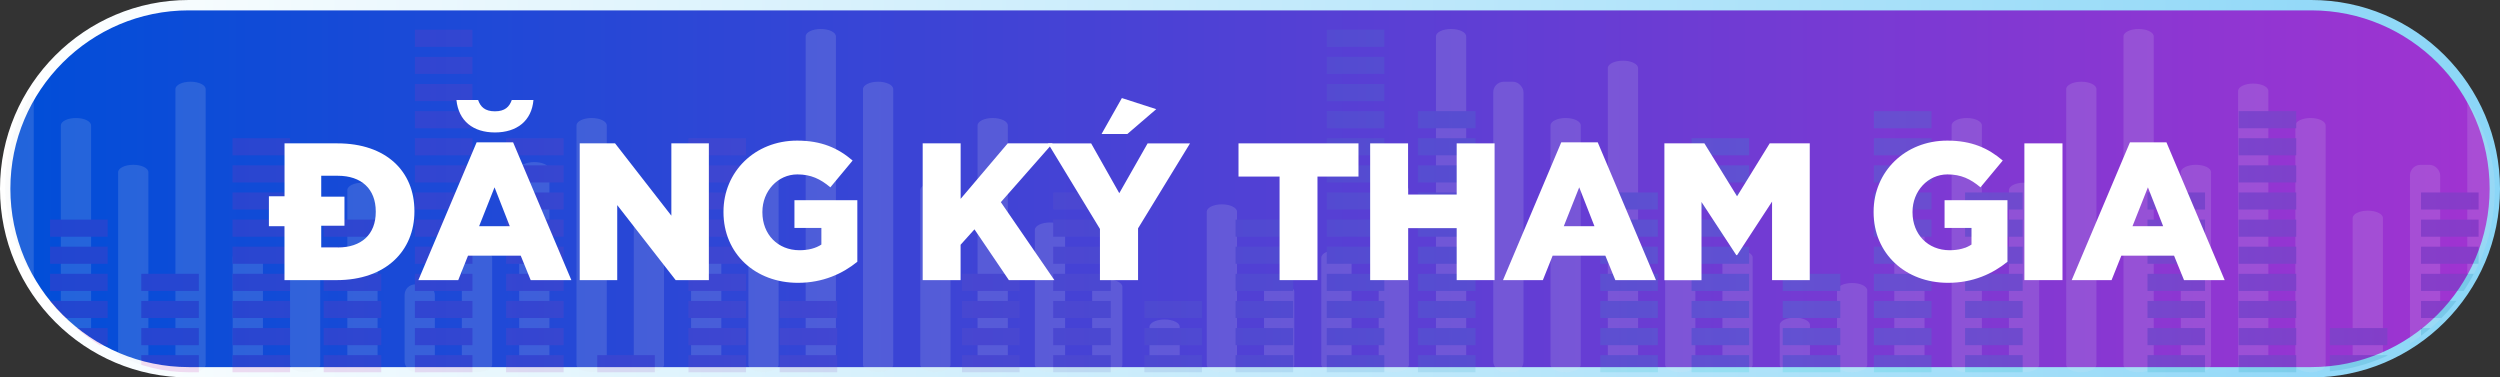 <?xml version="1.0" encoding="UTF-8"?>
<svg xmlns="http://www.w3.org/2000/svg" xmlns:xlink="http://www.w3.org/1999/xlink" viewBox="0 0 499.25 75.38">
  <rect x="0" y="0" width="499.25" height="75.38" fill="#333333" stroke="none"/>
  <defs>
    <style>
      .cls-1 {
        fill: url(#linear-gradient-132);
      }

      .cls-2 {
        fill: url(#linear-gradient-118);
      }

      .cls-3 {
        fill: url(#linear-gradient-162);
      }

      .cls-4 {
        fill: url(#linear-gradient-61);
      }

      .cls-5 {
        fill: url(#linear-gradient-136);
      }

      .cls-6 {
        fill: url(#linear-gradient-15);
      }

      .cls-7 {
        fill: url(#linear-gradient-13);
      }

      .cls-8 {
        fill: url(#linear-gradient-107);
      }

      .cls-9 {
        fill: url(#linear-gradient-28);
      }

      .cls-10 {
        fill: url(#linear-gradient-158);
      }

      .cls-11 {
        fill: url(#linear-gradient-65);
      }

      .cls-12 {
        fill: url(#linear-gradient-145);
      }

      .cls-13 {
        fill: url(#linear-gradient-69);
      }

      .cls-14 {
        fill: url(#linear-gradient-53);
      }

      .cls-15 {
        fill: url(#linear-gradient-42);
      }

      .cls-16 {
        fill: url(#linear-gradient-46);
      }

      .cls-17 {
        fill: url(#linear-gradient-155);
      }

      .cls-18 {
        fill: url(#linear-gradient-142);
      }

      .cls-19 {
        fill: url(#linear-gradient-70);
      }

      .cls-20 {
        fill: url(#linear-gradient-60);
      }

      .cls-21 {
        fill: url(#linear-gradient-93);
      }

      .cls-22 {
        fill: url(#linear-gradient-95);
      }

      .cls-23 {
        fill: url(#linear-gradient-2);
      }

      .cls-24 {
        fill: url(#linear-gradient-100);
      }

      .cls-25 {
        fill: url(#linear-gradient-150);
      }

      .cls-26 {
        fill: url(#linear-gradient-87);
      }

      .cls-27 {
        fill: url(#linear-gradient-163);
      }

      .cls-28 {
        fill: url(#linear-gradient-64);
      }

      .cls-29 {
        fill: url(#linear-gradient-56);
      }

      .cls-30 {
        fill: url(#linear-gradient-43);
      }

      .cls-31 {
        fill: url(#linear-gradient-25);
      }

      .cls-32 {
        fill: url(#linear-gradient-82);
      }

      .cls-33 {
        fill: url(#linear-gradient-138);
      }

      .cls-34 {
        fill: url(#linear-gradient-10);
      }

      .cls-35 {
        fill: url(#linear-gradient-12);
      }

      .cls-36 {
        fill: url(#linear-gradient-40);
      }

      .cls-37 {
        fill: url(#linear-gradient-27);
      }

      .cls-38 {
        fill: url(#linear-gradient-68);
      }

      .cls-39 {
        fill: url(#linear-gradient-37);
      }

      .cls-40 {
        fill: url(#linear-gradient-159);
      }

      .cls-41 {
        fill: url(#linear-gradient-75);
      }

      .cls-42 {
        fill: url(#linear-gradient-55);
      }

      .cls-43 {
        fill: url(#linear-gradient-116);
      }

      .cls-44 {
        fill: #fff;
      }

      .cls-45 {
        fill: url(#linear-gradient-39);
      }

      .cls-46 {
        fill: url(#linear-gradient-160);
      }

      .cls-47 {
        fill: url(#linear-gradient-89);
      }

      .cls-48 {
        fill: url(#linear-gradient-52);
      }

      .cls-49 {
        fill: url(#linear-gradient-113);
      }

      .cls-50 {
        fill: url(#linear-gradient-122);
      }

      .cls-51 {
        fill: url(#linear-gradient-166);
      }

      .cls-52 {
        fill: url(#linear-gradient-58);
      }

      .cls-53 {
        fill: url(#linear-gradient-152);
      }

      .cls-54 {
        fill: url(#linear-gradient-47);
      }

      .cls-55 {
        fill: url(#linear-gradient-26);
      }

      .cls-56 {
        fill: url(#linear-gradient-74);
      }

      .cls-57 {
        fill: url(#linear-gradient-146);
      }

      .cls-58 {
        fill: url(#linear-gradient-97);
      }

      .cls-59 {
        fill: url(#linear-gradient-72);
      }

      .cls-60 {
        fill: url(#linear-gradient-157);
      }

      .cls-61 {
        fill: none;
      }

      .cls-62 {
        fill: url(#linear-gradient-4);
      }

      .cls-63 {
        fill: url(#linear-gradient-35);
      }

      .cls-64 {
        fill: url(#linear-gradient-30);
      }

      .cls-65 {
        fill: url(#linear-gradient-125);
      }

      .cls-66 {
        fill: url(#linear-gradient-161);
      }

      .cls-67 {
        fill: url(#linear-gradient-76);
      }

      .cls-68 {
        fill: url(#linear-gradient-143);
      }

      .cls-69 {
        fill: url(#linear-gradient-109);
      }

      .cls-70 {
        fill: url(#linear-gradient-73);
      }

      .cls-71 {
        fill: url(#linear-gradient-71);
      }

      .cls-72 {
        fill: url(#linear-gradient-44);
      }

      .cls-73 {
        fill: url(#linear-gradient-144);
      }

      .cls-74 {
        fill: url(#linear-gradient-96);
      }

      .cls-75 {
        fill: url(#linear-gradient-49);
      }

      .cls-76 {
        fill: url(#linear-gradient-3);
      }

      .cls-77 {
        fill: url(#linear-gradient-34);
      }

      .cls-78 {
        fill: url(#linear-gradient-5);
      }

      .cls-79 {
        fill: url(#linear-gradient-38);
      }

      .cls-80 {
        fill: url(#linear-gradient-91);
      }

      .cls-81 {
        fill: url(#linear-gradient-149);
      }

      .cls-82 {
        fill: url(#linear-gradient-22);
      }

      .cls-83 {
        fill: url(#linear-gradient-24);
      }

      .cls-84 {
        fill: url(#linear-gradient-133);
      }

      .cls-85 {
        fill: url(#linear-gradient-94);
      }

      .cls-86 {
        fill: url(#linear-gradient-54);
      }

      .cls-87 {
        isolation: isolate;
      }

      .cls-88 {
        fill: url(#linear-gradient-147);
      }

      .cls-89 {
        fill: url(#linear-gradient-92);
      }

      .cls-90 {
        fill: url(#linear-gradient-90);
      }

      .cls-91 {
        fill: url(#linear-gradient-33);
      }

      .cls-92 {
        fill: url(#linear-gradient-79);
      }

      .cls-93 {
        fill: url(#linear-gradient-78);
      }

      .cls-94 {
        fill: url(#linear-gradient-51);
      }

      .cls-95 {
        fill: url(#linear-gradient-8);
      }

      .cls-96 {
        fill: url(#linear-gradient-66);
      }

      .cls-97 {
        fill: url(#linear-gradient-57);
      }

      .cls-98 {
        fill: url(#linear-gradient-77);
      }

      .cls-99 {
        fill: url(#linear-gradient-131);
      }

      .cls-100 {
        fill: url(#linear-gradient-129);
      }

      .cls-101 {
        fill: url(#linear-gradient-168);
      }

      .cls-102 {
        fill: url(#linear-gradient-103);
      }

      .cls-103 {
        fill: url(#linear-gradient-135);
      }

      .cls-104 {
        fill: url(#linear-gradient-121);
      }

      .cls-105 {
        fill: url(#linear-gradient-110);
      }

      .cls-106 {
        fill: url(#linear-gradient-88);
      }

      .cls-107 {
        fill: url(#linear-gradient-124);
      }

      .cls-108 {
        fill: url(#linear-gradient-165);
      }

      .cls-109 {
        fill: url(#linear-gradient-128);
      }

      .cls-110 {
        fill: url(#linear-gradient-164);
      }

      .cls-111 {
        fill: url(#linear-gradient-14);
      }

      .cls-112 {
        fill: url(#linear-gradient-62);
      }

      .cls-113 {
        fill: url(#linear-gradient-156);
      }

      .cls-114 {
        fill: url(#linear-gradient-29);
      }

      .cls-115 {
        fill: url(#linear-gradient-20);
      }

      .cls-116 {
        fill: url(#linear-gradient-106);
      }

      .cls-117 {
        fill: url(#linear-gradient-67);
      }

      .cls-118 {
        fill: url(#linear-gradient-139);
      }

      .cls-119 {
        fill: url(#linear-gradient-148);
      }

      .cls-120 {
        fill: url(#linear-gradient-17);
      }

      .cls-121 {
        fill: url(#linear-gradient-141);
      }

      .cls-122 {
        fill: url(#linear-gradient-50);
      }

      .cls-123 {
        fill: url(#linear-gradient-7);
      }

      .cls-124 {
        fill: url(#linear-gradient-134);
      }

      .cls-125 {
        fill: url(#linear-gradient-9);
      }

      .cls-126 {
        fill: url(#linear-gradient-104);
      }

      .cls-127 {
        fill: url(#New_Gradient_Swatch);
      }

      .cls-128 {
        fill: url(#linear-gradient-59);
      }

      .cls-129 {
        fill: url(#linear-gradient-11);
      }

      .cls-130 {
        fill: url(#linear-gradient-120);
      }

      .cls-131 {
        fill: url(#linear-gradient-169);
      }

      .cls-132 {
        fill: url(#linear-gradient-108);
      }

      .cls-133 {
        fill: url(#linear-gradient-19);
      }

      .cls-134 {
        fill: url(#linear-gradient-101);
      }

      .cls-135 {
        fill: url(#linear-gradient-80);
      }

      .cls-136 {
        fill: url(#linear-gradient-6);
      }

      .cls-137 {
        fill: url(#linear-gradient-83);
      }

      .cls-138 {
        fill: url(#linear-gradient-112);
      }

      .cls-139 {
        fill: url(#linear-gradient-154);
      }

      .cls-140 {
        fill: url(#linear-gradient-105);
      }

      .cls-141 {
        fill: url(#linear-gradient-137);
      }

      .cls-142 {
        fill: url(#linear-gradient-167);
      }

      .cls-143 {
        fill: url(#linear-gradient-36);
      }

      .cls-144 {
        fill: url(#linear-gradient-21);
      }

      .cls-145 {
        fill: url(#linear-gradient-119);
      }

      .cls-146 {
        fill: url(#linear-gradient-45);
      }

      .cls-147 {
        fill: url(#linear-gradient-127);
      }

      .cls-148 {
        fill: url(#linear-gradient-85);
      }

      .cls-149 {
        fill: url(#linear-gradient-98);
      }

      .cls-150 {
        fill: url(#linear-gradient-81);
      }

      .cls-151 {
        fill: url(#linear-gradient-151);
      }

      .cls-152 {
        fill: url(#linear-gradient-84);
      }

      .cls-153 {
        fill: url(#linear-gradient-114);
      }

      .cls-154 {
        fill: url(#linear-gradient-140);
      }

      .cls-155 {
        fill: url(#linear-gradient-153);
      }

      .cls-156 {
        fill: url(#linear-gradient-117);
      }

      .cls-157 {
        fill: url(#linear-gradient-48);
      }

      .cls-158 {
        fill: url(#linear-gradient-102);
      }

      .cls-159 {
        fill: url(#linear-gradient-32);
      }

      .cls-160 {
        fill: url(#linear-gradient-86);
      }

      .cls-161 {
        fill: url(#linear-gradient-41);
      }

      .cls-162 {
        fill: url(#linear-gradient-130);
      }

      .cls-163 {
        mix-blend-mode: color-dodge;
        opacity: .15;
      }

      .cls-164 {
        fill: url(#linear-gradient-16);
      }

      .cls-165 {
        fill: url(#linear-gradient-111);
      }

      .cls-166 {
        fill: url(#linear-gradient);
      }

      .cls-167 {
        fill: url(#linear-gradient-23);
      }

      .cls-168 {
        fill: url(#linear-gradient-31);
      }

      .cls-169 {
        clip-path: url(#clippath);
      }

      .cls-170 {
        fill: url(#linear-gradient-63);
      }

      .cls-171 {
        fill: url(#linear-gradient-115);
      }

      .cls-172 {
        fill: url(#linear-gradient-126);
      }

      .cls-173 {
        fill: #dfe5ed;
      }

      .cls-174 {
        fill: url(#linear-gradient-99);
      }

      .cls-175 {
        fill: url(#linear-gradient-18);
      }

      .cls-176 {
        fill: url(#linear-gradient-123);
      }
    </style>
    <linearGradient id="linear-gradient" x1="1.03" y1="37.69" x2="498.22" y2="37.69" gradientUnits="userSpaceOnUse">
      <stop offset="0" stop-color="#004ed8"/>
      <stop offset="1" stop-color="#a133d1"/>
    </linearGradient>
    <linearGradient id="New_Gradient_Swatch" data-name="New Gradient Swatch" x1="0" y1="37.69" x2="499.25" y2="37.69" gradientUnits="userSpaceOnUse">
      <stop offset="0" stop-color="#fff"/>
      <stop offset="1" stop-color="#8bd6f7"/>
    </linearGradient>
    <clipPath id="clippath">
      <rect class="cls-61" x="1.03" y="1.03" width="497.18" height="73.31" rx="36.66" ry="36.66"/>
    </clipPath>
    <linearGradient id="linear-gradient-2" x1="25.1" y1="23.9" x2="392.44" y2="23.9" gradientUnits="userSpaceOnUse">
      <stop offset="0" stop-color="#d513a0"/>
      <stop offset=".37" stop-color="#7a56bd"/>
      <stop offset=".51" stop-color="#468ac1"/>
      <stop offset=".68" stop-color="#00d2c7"/>
      <stop offset="1" stop-color="#005b8d"/>
    </linearGradient>
    <linearGradient id="linear-gradient-3" x1="79.74" x2="447.07" xlink:href="#linear-gradient-2"/>
    <linearGradient id="linear-gradient-4" x1="85.2" x2="452.53" xlink:href="#linear-gradient-2"/>
    <linearGradient id="linear-gradient-5" x1="112.52" x2="479.85" xlink:href="#linear-gradient-2"/>
    <linearGradient id="linear-gradient-6" x1="19.64" y1="72.63" x2="386.97" y2="72.63" xlink:href="#linear-gradient-2"/>
    <linearGradient id="linear-gradient-7" x1="19.64" y1="67.22" x2="386.97" y2="67.22" xlink:href="#linear-gradient-2"/>
    <linearGradient id="linear-gradient-8" x1="19.64" y1="50.97" x2="386.97" y2="50.97" xlink:href="#linear-gradient-2"/>
    <linearGradient id="linear-gradient-9" x1="19.64" y1="56.39" x2="386.97" y2="56.39" xlink:href="#linear-gradient-2"/>
    <linearGradient id="linear-gradient-10" x1="19.64" y1="45.56" x2="386.97" y2="45.56" xlink:href="#linear-gradient-2"/>
    <linearGradient id="linear-gradient-11" x1="19.64" y1="61.8" x2="386.97" y2="61.8" xlink:href="#linear-gradient-2"/>
    <linearGradient id="linear-gradient-12" x1="63.35" y1="72.63" x2="430.68" y2="72.63" xlink:href="#linear-gradient-2"/>
    <linearGradient id="linear-gradient-13" x1="57.88" y1="72.63" x2="425.22" y2="72.63" xlink:href="#linear-gradient-2"/>
    <linearGradient id="linear-gradient-14" x1="46.96" y1="72.63" x2="414.29" y2="72.63" xlink:href="#linear-gradient-2"/>
    <linearGradient id="linear-gradient-15" x1="79.74" y1="72.63" x2="447.07" y2="72.63" xlink:href="#linear-gradient-2"/>
    <linearGradient id="linear-gradient-16" x1="68.81" y1="72.63" x2="436.14" y2="72.63" xlink:href="#linear-gradient-2"/>
    <linearGradient id="linear-gradient-17" x1="41.49" y1="72.63" x2="408.83" y2="72.63" xlink:href="#linear-gradient-2"/>
    <linearGradient id="linear-gradient-18" x1="74.27" y1="72.63" x2="441.61" y2="72.63" xlink:href="#linear-gradient-2"/>
    <linearGradient id="linear-gradient-19" y1="45.56" y2="45.56" xlink:href="#linear-gradient-2"/>
    <linearGradient id="linear-gradient-20" y1="56.39" y2="56.39" xlink:href="#linear-gradient-2"/>
    <linearGradient id="linear-gradient-21" y1="50.97" y2="50.97" xlink:href="#linear-gradient-2"/>
    <linearGradient id="linear-gradient-22" x1="85.2" y1="72.63" x2="452.53" y2="72.63" xlink:href="#linear-gradient-2"/>
    <linearGradient id="linear-gradient-23" y1="61.8" y2="61.8" xlink:href="#linear-gradient-2"/>
    <linearGradient id="linear-gradient-24" y1="67.22" y2="67.22" xlink:href="#linear-gradient-2"/>
    <linearGradient id="linear-gradient-25" x1="36.03" y1="72.63" x2="403.36" y2="72.63" xlink:href="#linear-gradient-2"/>
    <linearGradient id="linear-gradient-26" x1="30.57" y1="72.63" x2="397.9" y2="72.63" xlink:href="#linear-gradient-2"/>
    <linearGradient id="linear-gradient-27" y1="72.63" y2="72.63" xlink:href="#linear-gradient-2"/>
    <linearGradient id="linear-gradient-28" x1="101.59" y1="72.63" x2="468.92" y2="72.63" xlink:href="#linear-gradient-2"/>
    <linearGradient id="linear-gradient-29" x1="96.13" y1="72.63" x2="463.46" y2="72.63" xlink:href="#linear-gradient-2"/>
    <linearGradient id="linear-gradient-30" x1="107.05" y1="72.63" x2="474.39" y2="72.63" xlink:href="#linear-gradient-2"/>
    <linearGradient id="linear-gradient-31" x1="112.52" y1="72.63" x2="479.85" y2="72.63" xlink:href="#linear-gradient-2"/>
    <linearGradient id="linear-gradient-32" y1="40.14" y2="40.14" xlink:href="#linear-gradient-2"/>
    <linearGradient id="linear-gradient-33" x1="117.98" y1="72.63" x2="485.31" y2="72.63" xlink:href="#linear-gradient-2"/>
    <linearGradient id="linear-gradient-34" x1="14.18" y1="29.31" x2="381.51" y2="29.31" xlink:href="#linear-gradient-2"/>
    <linearGradient id="linear-gradient-35" x1="14.18" y1="40.14" x2="381.51" y2="40.14" xlink:href="#linear-gradient-2"/>
    <linearGradient id="linear-gradient-36" x1="14.18" y1="45.56" x2="381.51" y2="45.56" xlink:href="#linear-gradient-2"/>
    <linearGradient id="linear-gradient-37" x1="14.18" y1="34.73" x2="381.51" y2="34.73" xlink:href="#linear-gradient-2"/>
    <linearGradient id="linear-gradient-38" x1="14.18" y1="50.97" x2="381.51" y2="50.97" xlink:href="#linear-gradient-2"/>
    <linearGradient id="linear-gradient-39" x1="14.18" y1="67.22" x2="381.51" y2="67.22" xlink:href="#linear-gradient-2"/>
    <linearGradient id="linear-gradient-40" x1="14.18" y1="61.8" x2="381.51" y2="61.8" xlink:href="#linear-gradient-2"/>
    <linearGradient id="linear-gradient-41" x1="14.18" y1="72.63" x2="381.51" y2="72.63" xlink:href="#linear-gradient-2"/>
    <linearGradient id="linear-gradient-42" x1="14.18" y1="56.39" x2="381.51" y2="56.39" xlink:href="#linear-gradient-2"/>
    <linearGradient id="linear-gradient-43" y1="18.48" y2="18.48" xlink:href="#linear-gradient-2"/>
    <linearGradient id="linear-gradient-44" x1="128.9" y1="67.22" x2="496.24" y2="67.22" xlink:href="#linear-gradient-2"/>
    <linearGradient id="linear-gradient-45" x1="128.9" y1="72.63" x2="496.24" y2="72.63" xlink:href="#linear-gradient-2"/>
    <linearGradient id="linear-gradient-46" x1="128.9" y1="61.8" x2="496.24" y2="61.8" xlink:href="#linear-gradient-2"/>
    <linearGradient id="linear-gradient-47" x1="79.74" y1="18.48" x2="447.07" y2="18.48" xlink:href="#linear-gradient-2"/>
    <linearGradient id="linear-gradient-48" x1="128.9" y1="56.39" x2="496.24" y2="56.39" xlink:href="#linear-gradient-2"/>
    <linearGradient id="linear-gradient-49" x1="128.9" y1="45.56" x2="496.24" y2="45.56" xlink:href="#linear-gradient-2"/>
    <linearGradient id="linear-gradient-50" x1="128.9" y1="40.14" x2="496.24" y2="40.14" xlink:href="#linear-gradient-2"/>
    <linearGradient id="linear-gradient-51" x1="128.9" y1="50.97" x2="496.24" y2="50.97" xlink:href="#linear-gradient-2"/>
    <linearGradient id="linear-gradient-52" x1="30.57" y1="34.73" x2="397.9" y2="34.73" xlink:href="#linear-gradient-2"/>
    <linearGradient id="linear-gradient-53" x1="63.35" y1="40.14" x2="430.68" y2="40.14" xlink:href="#linear-gradient-2"/>
    <linearGradient id="linear-gradient-54" x1="85.2" y1="40.14" x2="452.53" y2="40.14" xlink:href="#linear-gradient-2"/>
    <linearGradient id="linear-gradient-55" x1="79.74" y1="40.14" x2="447.07" y2="40.14" xlink:href="#linear-gradient-2"/>
    <linearGradient id="linear-gradient-56" x1="96.13" y1="56.39" x2="463.46" y2="56.39" xlink:href="#linear-gradient-2"/>
    <linearGradient id="linear-gradient-57" x1="107.05" y1="56.39" x2="474.39" y2="56.39" xlink:href="#linear-gradient-2"/>
    <linearGradient id="linear-gradient-58" x1="101.59" y1="56.39" x2="468.92" y2="56.39" xlink:href="#linear-gradient-2"/>
    <linearGradient id="linear-gradient-59" x1="41.49" y1="40.14" x2="408.83" y2="40.14" xlink:href="#linear-gradient-2"/>
    <linearGradient id="linear-gradient-60" x1="96.13" y1="40.14" x2="463.46" y2="40.14" xlink:href="#linear-gradient-2"/>
    <linearGradient id="linear-gradient-61" x1="101.59" y1="40.14" x2="468.92" y2="40.14" xlink:href="#linear-gradient-2"/>
    <linearGradient id="linear-gradient-62" x1="74.27" y1="61.8" x2="441.61" y2="61.8" xlink:href="#linear-gradient-2"/>
    <linearGradient id="linear-gradient-63" x1="57.88" y1="61.8" x2="425.22" y2="61.8" xlink:href="#linear-gradient-2"/>
    <linearGradient id="linear-gradient-64" x1="68.81" y1="61.8" x2="436.14" y2="61.8" xlink:href="#linear-gradient-2"/>
    <linearGradient id="linear-gradient-65" x1="63.35" y1="61.8" x2="430.68" y2="61.8" xlink:href="#linear-gradient-2"/>
    <linearGradient id="linear-gradient-66" x1="79.74" y1="61.8" x2="447.07" y2="61.8" xlink:href="#linear-gradient-2"/>
    <linearGradient id="linear-gradient-67" x1="96.13" y1="61.8" x2="463.46" y2="61.8" xlink:href="#linear-gradient-2"/>
    <linearGradient id="linear-gradient-68" x1="85.2" y1="61.8" x2="452.53" y2="61.8" xlink:href="#linear-gradient-2"/>
    <linearGradient id="linear-gradient-69" x1="46.96" y1="61.8" x2="414.29" y2="61.8" xlink:href="#linear-gradient-2"/>
    <linearGradient id="linear-gradient-70" x1="41.49" y1="61.8" x2="408.83" y2="61.8" xlink:href="#linear-gradient-2"/>
    <linearGradient id="linear-gradient-71" x1="101.59" y1="50.97" x2="468.92" y2="50.97" xlink:href="#linear-gradient-2"/>
    <linearGradient id="linear-gradient-72" x1="96.13" y1="50.97" x2="463.46" y2="50.97" xlink:href="#linear-gradient-2"/>
    <linearGradient id="linear-gradient-73" x1="101.59" y1="45.56" x2="468.92" y2="45.56" xlink:href="#linear-gradient-2"/>
    <linearGradient id="linear-gradient-74" x1="85.2" y1="56.39" x2="452.53" y2="56.39" xlink:href="#linear-gradient-2"/>
    <linearGradient id="linear-gradient-75" x1="85.2" y1="45.56" x2="452.53" y2="45.56" xlink:href="#linear-gradient-2"/>
    <linearGradient id="linear-gradient-76" x1="85.2" y1="50.97" x2="452.53" y2="50.97" xlink:href="#linear-gradient-2"/>
    <linearGradient id="linear-gradient-77" x1="79.74" y1="45.56" x2="447.07" y2="45.56" xlink:href="#linear-gradient-2"/>
    <linearGradient id="linear-gradient-78" x1="79.74" y1="50.97" x2="447.07" y2="50.97" xlink:href="#linear-gradient-2"/>
    <linearGradient id="linear-gradient-79" x1="63.35" y1="50.97" x2="430.68" y2="50.97" xlink:href="#linear-gradient-2"/>
    <linearGradient id="linear-gradient-80" x1="74.27" y1="50.97" x2="441.61" y2="50.97" xlink:href="#linear-gradient-2"/>
    <linearGradient id="linear-gradient-81" x1="96.13" y1="45.56" x2="463.46" y2="45.56" xlink:href="#linear-gradient-2"/>
    <linearGradient id="linear-gradient-82" x1="57.88" y1="56.39" x2="425.22" y2="56.39" xlink:href="#linear-gradient-2"/>
    <linearGradient id="linear-gradient-83" x1="63.35" y1="56.39" x2="430.68" y2="56.39" xlink:href="#linear-gradient-2"/>
    <linearGradient id="linear-gradient-84" x1="41.49" y1="56.39" x2="408.83" y2="56.39" xlink:href="#linear-gradient-2"/>
    <linearGradient id="linear-gradient-85" x1="74.27" y1="45.56" x2="441.61" y2="45.56" xlink:href="#linear-gradient-2"/>
    <linearGradient id="linear-gradient-86" x1="74.27" y1="56.39" x2="441.61" y2="56.39" xlink:href="#linear-gradient-2"/>
    <linearGradient id="linear-gradient-87" x1="79.74" y1="56.39" x2="447.07" y2="56.39" xlink:href="#linear-gradient-2"/>
    <linearGradient id="linear-gradient-88" x1="63.35" y1="45.56" x2="430.68" y2="45.56" xlink:href="#linear-gradient-2"/>
    <linearGradient id="linear-gradient-89" x1="101.59" y1="61.8" x2="468.92" y2="61.8" xlink:href="#linear-gradient-2"/>
    <linearGradient id="linear-gradient-90" x1="41.49" y1="45.56" x2="408.83" y2="45.56" xlink:href="#linear-gradient-2"/>
    <linearGradient id="linear-gradient-91" x1="41.49" y1="50.97" x2="408.83" y2="50.97" xlink:href="#linear-gradient-2"/>
    <linearGradient id="linear-gradient-92" x1="85.2" y1="67.22" x2="452.53" y2="67.22" xlink:href="#linear-gradient-2"/>
    <linearGradient id="linear-gradient-93" x1="112.52" y1="29.31" x2="479.85" y2="29.31" xlink:href="#linear-gradient-2"/>
    <linearGradient id="linear-gradient-94" x1="117.98" y1="56.39" x2="485.31" y2="56.39" xlink:href="#linear-gradient-2"/>
    <linearGradient id="linear-gradient-95" x1="117.98" y1="50.97" x2="485.31" y2="50.97" xlink:href="#linear-gradient-2"/>
    <linearGradient id="linear-gradient-96" x1="117.98" y1="61.8" x2="485.31" y2="61.8" xlink:href="#linear-gradient-2"/>
    <linearGradient id="linear-gradient-97" x1="117.98" y1="67.22" x2="485.31" y2="67.22" xlink:href="#linear-gradient-2"/>
    <linearGradient id="linear-gradient-98" x1="117.98" y1="40.14" x2="485.31" y2="40.14" xlink:href="#linear-gradient-2"/>
    <linearGradient id="linear-gradient-99" x1="117.98" y1="45.56" x2="485.31" y2="45.56" xlink:href="#linear-gradient-2"/>
    <linearGradient id="linear-gradient-100" x1="79.74" y1="67.22" x2="447.07" y2="67.22" xlink:href="#linear-gradient-2"/>
    <linearGradient id="linear-gradient-101" y1="34.73" y2="34.73" xlink:href="#linear-gradient-2"/>
    <linearGradient id="linear-gradient-102" x1="112.52" y1="67.22" x2="479.85" y2="67.22" xlink:href="#linear-gradient-2"/>
    <linearGradient id="linear-gradient-103" x1="74.27" y1="67.22" x2="441.61" y2="67.22" xlink:href="#linear-gradient-2"/>
    <linearGradient id="linear-gradient-104" x1="96.13" y1="67.22" x2="463.46" y2="67.22" xlink:href="#linear-gradient-2"/>
    <linearGradient id="linear-gradient-105" x1="107.05" y1="67.22" x2="474.39" y2="67.22" xlink:href="#linear-gradient-2"/>
    <linearGradient id="linear-gradient-106" x1="68.81" y1="67.22" x2="436.14" y2="67.22" xlink:href="#linear-gradient-2"/>
    <linearGradient id="linear-gradient-107" x1="101.59" y1="67.22" x2="468.92" y2="67.22" xlink:href="#linear-gradient-2"/>
    <linearGradient id="linear-gradient-108" x1="41.49" y1="29.31" x2="408.83" y2="29.31" xlink:href="#linear-gradient-2"/>
    <linearGradient id="linear-gradient-109" y1="29.31" y2="29.31" xlink:href="#linear-gradient-2"/>
    <linearGradient id="linear-gradient-110" x1="30.57" y1="29.31" x2="397.9" y2="29.31" xlink:href="#linear-gradient-2"/>
    <linearGradient id="linear-gradient-111" x1="85.2" y1="29.31" x2="452.53" y2="29.31" xlink:href="#linear-gradient-2"/>
    <linearGradient id="linear-gradient-112" x1="101.59" y1="29.31" x2="468.92" y2="29.31" xlink:href="#linear-gradient-2"/>
    <linearGradient id="linear-gradient-113" x1="79.74" y1="29.31" x2="447.07" y2="29.31" xlink:href="#linear-gradient-2"/>
    <linearGradient id="linear-gradient-114" x1="79.74" y1="34.73" x2="447.07" y2="34.73" xlink:href="#linear-gradient-2"/>
    <linearGradient id="linear-gradient-115" x1="85.2" y1="34.73" x2="452.53" y2="34.73" xlink:href="#linear-gradient-2"/>
    <linearGradient id="linear-gradient-116" x1="101.59" y1="34.73" x2="468.92" y2="34.73" xlink:href="#linear-gradient-2"/>
    <linearGradient id="linear-gradient-117" x1="112.52" y1="50.97" x2="479.85" y2="50.97" xlink:href="#linear-gradient-2"/>
    <linearGradient id="linear-gradient-118" x1="112.52" y1="56.39" x2="479.85" y2="56.39" xlink:href="#linear-gradient-2"/>
    <linearGradient id="linear-gradient-119" x1="112.52" y1="61.8" x2="479.85" y2="61.8" xlink:href="#linear-gradient-2"/>
    <linearGradient id="linear-gradient-120" x1="112.52" y1="45.56" x2="479.85" y2="45.56" xlink:href="#linear-gradient-2"/>
    <linearGradient id="linear-gradient-121" x1="112.52" y1="34.73" x2="479.85" y2="34.73" xlink:href="#linear-gradient-2"/>
    <linearGradient id="linear-gradient-122" x1="112.52" y1="40.14" x2="479.85" y2="40.14" xlink:href="#linear-gradient-2"/>
    <linearGradient id="linear-gradient-123" x1="30.57" y1="50.97" x2="397.9" y2="50.97" xlink:href="#linear-gradient-2"/>
    <linearGradient id="linear-gradient-124" x1="107.05" y1="61.8" x2="474.39" y2="61.8" xlink:href="#linear-gradient-2"/>
    <linearGradient id="linear-gradient-125" x1="41.49" y1="67.22" x2="408.83" y2="67.22" xlink:href="#linear-gradient-2"/>
    <linearGradient id="linear-gradient-126" x1="30.57" y1="67.22" x2="397.9" y2="67.22" xlink:href="#linear-gradient-2"/>
    <linearGradient id="linear-gradient-127" x1="30.57" y1="61.8" x2="397.9" y2="61.8" xlink:href="#linear-gradient-2"/>
    <linearGradient id="linear-gradient-128" x1="57.88" y1="67.22" x2="425.22" y2="67.22" xlink:href="#linear-gradient-2"/>
    <linearGradient id="linear-gradient-129" x1="30.57" y1="56.39" x2="397.9" y2="56.39" xlink:href="#linear-gradient-2"/>
    <linearGradient id="linear-gradient-130" x1="46.96" y1="67.22" x2="414.29" y2="67.22" xlink:href="#linear-gradient-2"/>
    <linearGradient id="linear-gradient-131" x1="41.49" y1="34.73" x2="408.83" y2="34.73" xlink:href="#linear-gradient-2"/>
    <linearGradient id="linear-gradient-132" x1="63.35" y1="67.22" x2="430.68" y2="67.22" xlink:href="#linear-gradient-2"/>
    <linearGradient id="linear-gradient-133" x1="30.57" y1="45.56" x2="397.9" y2="45.56" xlink:href="#linear-gradient-2"/>
    <linearGradient id="linear-gradient-134" x1="30.57" y1="40.14" x2="397.9" y2="40.14" xlink:href="#linear-gradient-2"/>
    <linearGradient id="linear-gradient-135" x1="145.29" y1="50.97" x2="512.63" y2="50.97" xlink:href="#linear-gradient-2"/>
    <linearGradient id="linear-gradient-136" x1="145.29" y1="40.14" x2="512.63" y2="40.14" xlink:href="#linear-gradient-2"/>
    <linearGradient id="linear-gradient-137" x1="145.29" y1="45.56" x2="512.63" y2="45.56" xlink:href="#linear-gradient-2"/>
    <linearGradient id="linear-gradient-138" x1="145.29" y1="56.39" x2="512.63" y2="56.39" xlink:href="#linear-gradient-2"/>
    <linearGradient id="linear-gradient-139" x1="145.29" y1="61.8" x2="512.63" y2="61.8" xlink:href="#linear-gradient-2"/>
    <linearGradient id="linear-gradient-140" x1="145.29" y1="72.63" x2="512.63" y2="72.63" xlink:href="#linear-gradient-2"/>
    <linearGradient id="linear-gradient-141" x1="145.29" y1="67.22" x2="512.63" y2="67.22" xlink:href="#linear-gradient-2"/>
    <linearGradient id="linear-gradient-142" x1="-2.21" y1="67.22" x2="365.12" y2="67.22" xlink:href="#linear-gradient-2"/>
    <linearGradient id="linear-gradient-143" x1="-2.21" y1="72.63" x2="365.12" y2="72.63" xlink:href="#linear-gradient-2"/>
    <linearGradient id="linear-gradient-144" y1="13.07" y2="13.07" xlink:href="#linear-gradient-2"/>
    <linearGradient id="linear-gradient-145" x1="8.71" y1="56.39" x2="376.05" y2="56.39" xlink:href="#linear-gradient-2"/>
    <linearGradient id="linear-gradient-146" x1="8.71" y1="61.8" x2="376.05" y2="61.8" xlink:href="#linear-gradient-2"/>
    <linearGradient id="linear-gradient-147" x1="8.71" y1="72.63" x2="376.05" y2="72.63" xlink:href="#linear-gradient-2"/>
    <linearGradient id="linear-gradient-148" x1="8.71" y1="67.22" x2="376.05" y2="67.22" xlink:href="#linear-gradient-2"/>
    <linearGradient id="linear-gradient-149" x1="134.37" y1="72.63" x2="501.7" y2="72.63" xlink:href="#linear-gradient-2"/>
    <linearGradient id="linear-gradient-150" x1="134.37" y1="56.39" x2="501.7" y2="56.39" xlink:href="#linear-gradient-2"/>
    <linearGradient id="linear-gradient-151" x1="134.37" y1="61.8" x2="501.7" y2="61.8" xlink:href="#linear-gradient-2"/>
    <linearGradient id="linear-gradient-152" x1="134.37" y1="50.97" x2="501.7" y2="50.97" xlink:href="#linear-gradient-2"/>
    <linearGradient id="linear-gradient-153" x1="134.37" y1="67.22" x2="501.7" y2="67.22" xlink:href="#linear-gradient-2"/>
    <linearGradient id="linear-gradient-154" x1="134.37" y1="45.56" x2="501.7" y2="45.56" xlink:href="#linear-gradient-2"/>
    <linearGradient id="linear-gradient-155" x1="79.74" y1="13.07" x2="447.07" y2="13.07" xlink:href="#linear-gradient-2"/>
    <linearGradient id="linear-gradient-156" x1="134.37" y1="29.31" x2="501.7" y2="29.31" xlink:href="#linear-gradient-2"/>
    <linearGradient id="linear-gradient-157" x1="134.37" y1="34.73" x2="501.7" y2="34.73" xlink:href="#linear-gradient-2"/>
    <linearGradient id="linear-gradient-158" x1="134.37" y1="40.14" x2="501.7" y2="40.14" xlink:href="#linear-gradient-2"/>
    <linearGradient id="linear-gradient-159" x1="134.37" x2="501.7" xlink:href="#linear-gradient-2"/>
    <linearGradient id="linear-gradient-160" x1="139.83" y1="72.63" x2="507.16" y2="72.63" xlink:href="#linear-gradient-2"/>
    <linearGradient id="linear-gradient-161" y1="7.65" y2="7.65" xlink:href="#linear-gradient-2"/>
    <linearGradient id="linear-gradient-162" x1="79.74" y1="7.65" x2="447.07" y2="7.65" xlink:href="#linear-gradient-2"/>
    <linearGradient id="linear-gradient-163" x1="3.25" y1="61.8" x2="370.58" y2="61.8" xlink:href="#linear-gradient-2"/>
    <linearGradient id="linear-gradient-164" x1="3.25" y1="45.56" x2="370.58" y2="45.56" xlink:href="#linear-gradient-2"/>
    <linearGradient id="linear-gradient-165" x1="3.25" y1="50.97" x2="370.58" y2="50.97" xlink:href="#linear-gradient-2"/>
    <linearGradient id="linear-gradient-166" x1="3.25" y1="56.39" x2="370.58" y2="56.39" xlink:href="#linear-gradient-2"/>
    <linearGradient id="linear-gradient-167" x1="3.25" y1="72.63" x2="370.58" y2="72.63" xlink:href="#linear-gradient-2"/>
    <linearGradient id="linear-gradient-168" x1="3.25" y1="67.22" x2="370.58" y2="67.22" xlink:href="#linear-gradient-2"/>
    <linearGradient id="linear-gradient-169" x1="139.83" y1="67.22" x2="507.16" y2="67.22" xlink:href="#linear-gradient-2"/>
  </defs>
  <g class="cls-87">
    <g id="Layer_1" data-name="Layer 1">
      <g>
        <g>
          <g>
            <rect class="cls-166" x="1.03" y="1.03" width="497.18" height="73.31" rx="36.66" ry="36.66"/>
            <path class="cls-127" d="M461.56,75.38H37.69C16.91,75.38,0,58.47,0,37.69S16.91,0,37.69,0h423.87c20.78,0,37.69,16.91,37.69,37.69s-16.91,37.69-37.69,37.69ZM37.69,2.07C18.05,2.07,2.07,18.05,2.07,37.69s15.98,35.62,35.62,35.62h423.87c19.64,0,35.62-15.98,35.62-35.62s-15.98-35.62-35.62-35.62H37.69Z"/>
          </g>
          <g class="cls-163">
            <g class="cls-169">
              <g>
                <g>
                  <path class="cls-173" d="M3.72,74.32h0c-1.67,0-3.02-.66-3.02-1.48V7.27c0-.82,1.35-1.48,3.02-1.48h0c1.67,0,3.02.66,3.02,1.48v65.58c0,.82-1.35,1.48-3.02,1.48Z"/>
                  <path class="cls-173" d="M324.1,74.32h0c-1.67,0-3.02-.66-3.02-1.48V13.6c0-.82,1.35-1.48,3.02-1.48h0c1.67,0,3.02.66,3.02,1.48v59.24c0,.82-1.35,1.48-3.02,1.48Z"/>
                  <path class="cls-173" d="M163.91,74.32h0c-1.67,0-3.02-.66-3.02-1.48V7.27c0-.82,1.35-1.48,3.02-1.48h0c1.67,0,3.02.66,3.02,1.48v65.58c0,.82-1.35,1.48-3.02,1.48Z"/>
                  <path class="cls-173" d="M289.78,74.32h0c-1.67,0-3.02-.66-3.02-1.48V7.27c0-.82,1.35-1.48,3.02-1.48h0c1.67,0,3.02.66,3.02,1.48v65.58c0,.82-1.35,1.48-3.02,1.48Z"/>
                  <path class="cls-173" d="M15.17,74.32h0c-1.67,0-3.02-.66-3.02-1.48V25.05c0-.82,1.35-1.48,3.02-1.48h0c1.67,0,3.02.66,3.02,1.48v47.8c0,.82-1.35,1.48-3.02,1.48Z"/>
                  <path class="cls-173" d="M118.15,74.32h0c-1.67,0-3.02-.66-3.02-1.48V25.05c0-.82,1.35-1.48,3.02-1.48h0c1.67,0,3.02.66,3.02,1.48v47.8c0,.82-1.35,1.48-3.02,1.48Z"/>
                  <path class="cls-173" d="M312.66,74.32h0c-1.67,0-3.02-.66-3.02-1.48V25.05c0-.82,1.35-1.48,3.02-1.48h0c1.67,0,3.02.66,3.02,1.48v47.8c0,.82-1.35,1.48-3.02,1.48Z"/>
                  <path class="cls-173" d="M198.24,74.32h0c-1.67,0-3.02-.66-3.02-1.48V25.05c0-.82,1.35-1.48,3.02-1.48h0c1.67,0,3.02.66,3.02,1.48v47.8c0,.82-1.35,1.48-3.02,1.48Z"/>
                  <path class="cls-173" d="M358.43,74.32h0c-1.67,0-3.02-.66-3.02-1.48v-7.93c0-.82,1.35-1.48,3.02-1.48h0c1.67,0,3.02.66,3.02,1.48v7.93c0,.82-1.35,1.48-3.02,1.48Z"/>
                  <path class="cls-173" d="M60.93,74.32h0c-1.67,0-3.02-.66-3.02-1.48v-29.29c0-.82,1.35-1.48,3.02-1.48h0c1.67,0,3.02.66,3.02,1.48v29.29c0,.82-1.35,1.48-3.02,1.48Z"/>
                  <path class="cls-173" d="M129.59,74.32h0c-1.67,0-3.02-.66-3.02-1.48v-29.29c0-.82,1.35-1.48,3.02-1.48h0c1.67,0,3.02.66,3.02,1.48v29.29c0,.82-1.35,1.48-3.02,1.48Z"/>
                  <path class="cls-173" d="M106.7,74.32h0c-1.67,0-3.02-.66-3.02-1.48v-38.99c0-.82,1.35-1.48,3.02-1.48h0c1.67,0,3.02.66,3.02,1.48v38.99c0,.82-1.35,1.48-3.02,1.48Z"/>
                  <path class="cls-173" d="M461.41,74.32h0c-1.67,0-3.02-.66-3.02-1.48V25.05c0-.82,1.35-1.48,3.02-1.48h0c1.67,0,3.02.66,3.02,1.48v47.8c0,.82-1.35,1.48-3.02,1.48Z"/>
                  <path class="cls-173" d="M472.85,74.32h0c-1.67,0-3.02-.66-3.02-1.48v-29.29c0-.82,1.35-1.48,3.02-1.48h0c1.67,0,3.02.66,3.02,1.48v29.29c0,.82-1.35,1.48-3.02,1.48Z"/>
                  <path class="cls-173" d="M449.97,74.32h0c-1.67,0-3.02-.66-3.02-1.48V18.17c0-.82,1.35-1.48,3.02-1.48h0c1.67,0,3.02.66,3.02,1.48v54.67c0,.82-1.35,1.48-3.02,1.48Z"/>
                  <path class="cls-173" d="M95.26,74.32h0c-1.67,0-3.02-.66-3.02-1.48v-21.4c0-.82,1.35-1.48,3.02-1.48h0c1.67,0,3.02.66,3.02,1.48v21.4c0,.82-1.35,1.48-3.02,1.48Z"/>
                  <path class="cls-173" d="M141.03,74.32h0c-1.67,0-3.02-.66-3.02-1.48v-21.4c0-.82,1.35-1.48,3.02-1.48h0c1.67,0,3.02.66,3.02,1.48v21.4c0,.82-1.35,1.48-3.02,1.48Z"/>
                  <path class="cls-173" d="M266.89,74.32h0c-1.67,0-3.02-.66-3.02-1.48v-21.4c0-.82,1.35-1.48,3.02-1.48h0c1.67,0,3.02.66,3.02,1.48v21.4c0,.82-1.35,1.48-3.02,1.48Z"/>
                  <path class="cls-173" d="M346.99,74.32h0c-1.67,0-3.02-.66-3.02-1.48v-21.4c0-.82,1.35-1.48,3.02-1.48h0c1.67,0,3.02.66,3.02,1.48v21.4c0,.82-1.35,1.48-3.02,1.48Z"/>
                  <path class="cls-173" d="M232.57,74.32h0c-1.67,0-3.02-.66-3.02-1.48v-7.56c0-.82,1.35-1.48,3.02-1.48h0c1.67,0,3.02.66,3.02,1.48v7.56c0,.82-1.35,1.48-3.02,1.48Z"/>
                  <path class="cls-173" d="M72.38,74.32h0c-1.67,0-3.02-.66-3.02-1.48v-34.88c0-.82,1.35-1.48,3.02-1.48h0c1.67,0,3.02.66,3.02,1.48v34.88c0,.82-1.35,1.48-3.02,1.48Z"/>
                  <path class="cls-173" d="M186.8,74.32h0c-1.67,0-3.02-.66-3.02-1.48v-34.88c0-.82,1.35-1.48,3.02-1.48h0c1.67,0,3.02.66,3.02,1.48v34.88c0,.82-1.35,1.48-3.02,1.48Z"/>
                  <path class="cls-173" d="M278.34,74.32h0c-1.67,0-3.02-.66-3.02-1.48v-34.88c0-.82,1.35-1.48,3.02-1.48h0c1.67,0,3.02.66,3.02,1.48v34.88c0,.82-1.35,1.48-3.02,1.48Z"/>
                  <path class="cls-173" d="M38.05,74.32h0c-1.67,0-3.02-.66-3.02-1.48V17.8c0-.82,1.35-1.48,3.02-1.48h0c1.67,0,3.02.66,3.02,1.48v55.05c0,.82-1.35,1.48-3.02,1.48Z"/>
                  <path class="cls-173" d="M175.36,74.32h0c-1.67,0-3.02-.66-3.02-1.48V17.8c0-.82,1.35-1.48,3.02-1.48h0c1.67,0,3.02.66,3.02,1.48v55.05c0,.82-1.35,1.48-3.02,1.48Z"/>
                  <rect class="cls-173" x="298.2" y="16.32" width="6.04" height="58" rx="2.11" ry="2.11"/>
                  <path class="cls-173" d="M26.61,74.32h0c-1.67,0-3.02-.66-3.02-1.48v-38.45c0-.82,1.35-1.48,3.02-1.48h0c1.67,0,3.02.66,3.02,1.48v38.45c0,.82-1.35,1.48-3.02,1.48Z"/>
                  <path class="cls-173" d="M335.55,74.32h0c-1.67,0-3.02-.66-3.02-1.48v-38.45c0-.82,1.35-1.48,3.02-1.48h0c1.67,0,3.02.66,3.02,1.48v38.45c0,.82-1.35,1.48-3.02,1.48Z"/>
                  <path class="cls-173" d="M221.12,74.32h0c-1.67,0-3.02-.66-3.02-1.48v-15.56c0-.82,1.35-1.48,3.02-1.48h0c1.67,0,3.02.66,3.02,1.48v15.56c0,.82-1.35,1.48-3.02,1.48Z"/>
                  <path class="cls-173" d="M209.68,74.32h0c-1.67,0-3.02-.66-3.02-1.48v-26.93c0-.82,1.35-1.48,3.02-1.48h0c1.67,0,3.02.66,3.02,1.48v26.93c0,.82-1.35,1.48-3.02,1.48Z"/>
                  <path class="cls-173" d="M152.47,74.32h0c-1.67,0-3.02-.66-3.02-1.48v-38.45c0-.82,1.35-1.48,3.02-1.48h0c1.67,0,3.02.66,3.02,1.48v38.45c0,.82-1.35,1.48-3.02,1.48Z"/>
                  <path class="cls-173" d="M427.08,74.32h0c1.67,0,3.02-.66,3.02-1.48V7.27c0-.82-1.35-1.48-3.02-1.48h0c-1.67,0-3.02.66-3.02,1.48v65.58c0,.82,1.35,1.48,3.02,1.48Z"/>
                  <path class="cls-173" d="M392.76,74.32h0c1.67,0,3.02-.66,3.02-1.48V25.05c0-.82-1.35-1.48-3.02-1.48h0c-1.67,0-3.02.66-3.02,1.48v47.8c0,.82,1.35,1.48,3.02,1.48Z"/>
                  <path class="cls-173" d="M404.2,74.32h0c1.67,0,3.02-.66,3.02-1.48v-34.88c0-.82-1.35-1.48-3.02-1.48h0c-1.67,0-3.02.66-3.02,1.48v34.88c0,.82,1.35,1.48,3.02,1.48Z"/>
                  <path class="cls-173" d="M415.64,74.32h0c1.67,0,3.02-.66,3.02-1.48V17.8c0-.82-1.35-1.48-3.02-1.48h0c-1.67,0-3.02.66-3.02,1.48v55.05c0,.82,1.35,1.48,3.02,1.48Z"/>
                  <path class="cls-173" d="M381.31,74.32h0c1.67,0,3.02-.66,3.02-1.48v-26.93c0-.82-1.35-1.48-3.02-1.48h0c-1.67,0-3.02.66-3.02,1.48v26.93c0,.82,1.35,1.48,3.02,1.48Z"/>
                  <path class="cls-173" d="M438.53,74.32h0c1.67,0,3.02-.66,3.02-1.48v-38.45c0-.82-1.35-1.48-3.02-1.48h0c-1.67,0-3.02.66-3.02,1.48v38.45c0,.82,1.35,1.48,3.02,1.48Z"/>
                  <path class="cls-173" d="M369.87,74.32h0c-1.67,0-3.02-.66-3.02-1.48v-14.84c0-.82,1.35-1.48,3.02-1.48h0c1.67,0,3.02.66,3.02,1.48v14.84c0,.82-1.35,1.48-3.02,1.48Z"/>
                  <path class="cls-173" d="M49.49,74.32h0c-1.67,0-3.02-.66-3.02-1.48v-21.4c0-.82,1.35-1.48,3.02-1.48h0c1.67,0,3.02.66,3.02,1.48v21.4c0,.82-1.35,1.48-3.02,1.48Z"/>
                  <rect class="cls-173" x="80.8" y="56.79" width="6.04" height="17.54" rx="2.11" ry="2.11"/>
                  <path class="cls-173" d="M495.74,74.32h0c-1.67,0-3.02-.66-3.02-1.48V17.8c0-.82,1.35-1.48,3.02-1.48h0c1.67,0,3.02.66,3.02,1.48v55.05c0,.82-1.35,1.48-3.02,1.48Z"/>
                  <rect class="cls-173" x="481.27" y="32.92" width="6.04" height="41.4" rx="2.11" ry="2.11"/>
                  <path class="cls-173" d="M255.45,74.32h0c-1.67,0-3.02-.66-3.02-1.48v-14.58c0-.82,1.35-1.48,3.02-1.48h0c1.67,0,3.02.66,3.02,1.48v14.58c0,.82-1.35,1.48-3.02,1.48Z"/>
                  <path class="cls-173" d="M244.01,74.32h0c-1.67,0-3.02-.66-3.02-1.48v-30.55c0-.82,1.35-1.48,3.02-1.48h0c1.67,0,3.02.66,3.02,1.48v30.55c0,.82-1.35,1.48-3.02,1.48Z"/>
                </g>
                <g>
                  <rect class="cls-23" x="82.85" y="22.19" width="11.5" height="3.42"/>
                  <rect class="cls-76" x="264.95" y="22.19" width="11.5" height="3.42"/>
                  <rect class="cls-62" x="283.16" y="22.19" width="11.5" height="3.42"/>
                  <rect class="cls-78" x="374.22" y="22.19" width="11.5" height="3.42"/>
                  <rect class="cls-136" x="64.64" y="70.92" width="11.5" height="3.42"/>
                  <rect class="cls-123" x="64.64" y="65.51" width="11.5" height="3.42"/>
                  <rect class="cls-95" x="64.64" y="49.26" width="11.5" height="3.42"/>
                  <rect class="cls-125" x="64.64" y="54.68" width="11.5" height="3.42"/>
                  <rect class="cls-34" x="64.64" y="43.85" width="11.5" height="3.42"/>
                  <rect class="cls-129" x="64.64" y="60.09" width="11.5" height="3.42"/>
                  <rect class="cls-35" x="210.32" y="70.92" width="11.5" height="3.42"/>
                  <rect class="cls-7" x="192.11" y="70.92" width="11.5" height="3.42"/>
                  <rect class="cls-111" x="155.69" y="70.92" width="11.5" height="3.42"/>
                  <rect class="cls-6" x="264.95" y="70.92" width="11.5" height="3.42"/>
                  <rect class="cls-164" x="228.53" y="70.92" width="11.5" height="3.42"/>
                  <rect class="cls-120" x="137.48" y="70.92" width="11.5" height="3.42"/>
                  <rect class="cls-175" x="246.74" y="70.92" width="11.5" height="3.42"/>
                  <rect class="cls-133" x="82.85" y="43.85" width="11.5" height="3.42"/>
                  <rect class="cls-115" x="82.85" y="54.68" width="11.5" height="3.42"/>
                  <rect class="cls-144" x="82.85" y="49.26" width="11.5" height="3.42"/>
                  <rect class="cls-82" x="283.16" y="70.92" width="11.5" height="3.42"/>
                  <rect class="cls-167" x="82.85" y="60.09" width="11.5" height="3.42"/>
                  <rect class="cls-83" x="82.85" y="65.51" width="11.5" height="3.42"/>
                  <rect class="cls-31" x="119.27" y="70.92" width="11.5" height="3.42"/>
                  <rect class="cls-55" x="101.06" y="70.92" width="11.5" height="3.42"/>
                  <rect class="cls-37" x="82.85" y="70.92" width="11.5" height="3.42"/>
                  <rect class="cls-9" x="337.8" y="70.92" width="11.5" height="3.42"/>
                  <rect class="cls-114" x="319.58" y="70.92" width="11.5" height="3.42"/>
                  <rect class="cls-64" x="356.01" y="70.92" width="11.5" height="3.42"/>
                  <rect class="cls-168" x="374.22" y="70.92" width="11.5" height="3.42"/>
                  <rect class="cls-159" x="82.85" y="38.43" width="11.5" height="3.42"/>
                  <rect class="cls-91" x="392.43" y="70.92" width="11.5" height="3.42"/>
                  <rect class="cls-77" x="46.43" y="27.6" width="11.5" height="3.42"/>
                  <rect class="cls-63" x="46.43" y="38.43" width="11.5" height="3.42"/>
                  <rect class="cls-143" x="46.43" y="43.85" width="11.5" height="3.42"/>
                  <rect class="cls-39" x="46.43" y="33.02" width="11.5" height="3.42"/>
                  <rect class="cls-79" x="46.43" y="49.26" width="11.5" height="3.42"/>
                  <rect class="cls-45" x="46.43" y="65.51" width="11.5" height="3.42"/>
                  <rect class="cls-36" x="46.43" y="60.09" width="11.5" height="3.42"/>
                  <rect class="cls-161" x="46.43" y="70.92" width="11.5" height="3.42"/>
                  <rect class="cls-15" x="46.43" y="54.68" width="11.5" height="3.42"/>
                  <rect class="cls-30" x="82.85" y="16.77" width="11.5" height="3.42"/>
                  <rect class="cls-72" x="428.85" y="65.51" width="11.5" height="3.42"/>
                  <rect class="cls-146" x="428.85" y="70.92" width="11.5" height="3.42"/>
                  <rect class="cls-16" x="428.85" y="60.09" width="11.5" height="3.42"/>
                  <rect class="cls-54" x="264.95" y="16.77" width="11.5" height="3.42"/>
                  <rect class="cls-157" x="428.85" y="54.68" width="11.5" height="3.42"/>
                  <rect class="cls-75" x="428.85" y="43.85" width="11.5" height="3.42"/>
                  <rect class="cls-122" x="428.85" y="38.43" width="11.5" height="3.42"/>
                  <rect class="cls-94" x="428.85" y="49.26" width="11.5" height="3.42"/>
                  <rect class="cls-48" x="101.06" y="33.02" width="11.5" height="3.42"/>
                  <rect class="cls-14" x="210.32" y="38.43" width="11.5" height="3.42"/>
                  <rect class="cls-86" x="283.16" y="38.43" width="11.5" height="3.42"/>
                  <rect class="cls-42" x="264.95" y="38.43" width="11.5" height="3.42"/>
                  <rect class="cls-29" x="319.58" y="54.68" width="11.5" height="3.42"/>
                  <rect class="cls-97" x="356.01" y="54.68" width="11.5" height="3.42"/>
                  <rect class="cls-52" x="337.8" y="54.68" width="11.5" height="3.42"/>
                  <rect class="cls-128" x="137.48" y="38.43" width="11.5" height="3.42"/>
                  <rect class="cls-20" x="319.58" y="38.43" width="11.5" height="3.42"/>
                  <rect class="cls-4" x="337.8" y="38.43" width="11.5" height="3.42"/>
                  <rect class="cls-112" x="246.74" y="60.09" width="11.5" height="3.42"/>
                  <rect class="cls-170" x="192.11" y="60.09" width="11.5" height="3.42"/>
                  <rect class="cls-28" x="228.53" y="60.09" width="11.5" height="3.42"/>
                  <rect class="cls-11" x="210.32" y="60.09" width="11.5" height="3.42"/>
                  <rect class="cls-96" x="264.95" y="60.09" width="11.5" height="3.42"/>
                  <rect class="cls-117" x="319.58" y="60.09" width="11.5" height="3.42"/>
                  <rect class="cls-38" x="283.16" y="60.09" width="11.5" height="3.42"/>
                  <rect class="cls-13" x="155.69" y="60.09" width="11.5" height="3.42"/>
                  <rect class="cls-19" x="137.48" y="60.09" width="11.5" height="3.42"/>
                  <rect class="cls-71" x="337.8" y="49.26" width="11.5" height="3.42"/>
                  <rect class="cls-59" x="319.58" y="49.26" width="11.5" height="3.42"/>
                  <rect class="cls-70" x="337.8" y="43.85" width="11.5" height="3.42"/>
                  <rect class="cls-56" x="283.16" y="54.68" width="11.5" height="3.42"/>
                  <rect class="cls-41" x="283.16" y="43.85" width="11.5" height="3.42"/>
                  <rect class="cls-67" x="283.16" y="49.26" width="11.5" height="3.42"/>
                  <rect class="cls-98" x="264.95" y="43.85" width="11.5" height="3.42"/>
                  <rect class="cls-93" x="264.95" y="49.26" width="11.5" height="3.42"/>
                  <rect class="cls-92" x="210.32" y="49.26" width="11.5" height="3.42"/>
                  <rect class="cls-135" x="246.74" y="49.26" width="11.5" height="3.42"/>
                  <rect class="cls-150" x="319.58" y="43.85" width="11.5" height="3.42"/>
                  <rect class="cls-32" x="192.11" y="54.68" width="11.5" height="3.42"/>
                  <rect class="cls-137" x="210.32" y="54.68" width="11.5" height="3.42"/>
                  <rect class="cls-152" x="137.48" y="54.68" width="11.5" height="3.42"/>
                  <rect class="cls-148" x="246.74" y="43.85" width="11.5" height="3.42"/>
                  <rect class="cls-160" x="246.74" y="54.68" width="11.5" height="3.42"/>
                  <rect class="cls-26" x="264.95" y="54.68" width="11.5" height="3.42"/>
                  <rect class="cls-106" x="210.32" y="43.85" width="11.5" height="3.42"/>
                  <rect class="cls-47" x="337.8" y="60.09" width="11.5" height="3.42"/>
                  <rect class="cls-90" x="137.48" y="43.85" width="11.5" height="3.42"/>
                  <rect class="cls-80" x="137.48" y="49.26" width="11.5" height="3.42"/>
                  <rect class="cls-89" x="283.16" y="65.51" width="11.5" height="3.42"/>
                  <rect class="cls-21" x="374.22" y="27.6" width="11.5" height="3.42"/>
                  <rect class="cls-85" x="392.43" y="54.68" width="11.5" height="3.42"/>
                  <rect class="cls-22" x="392.43" y="49.26" width="11.5" height="3.42"/>
                  <rect class="cls-74" x="392.43" y="60.09" width="11.5" height="3.42"/>
                  <rect class="cls-58" x="392.43" y="65.51" width="11.5" height="3.42"/>
                  <rect class="cls-149" x="392.43" y="38.43" width="11.5" height="3.42"/>
                  <rect class="cls-174" x="392.43" y="43.85" width="11.5" height="3.42"/>
                  <rect class="cls-24" x="264.95" y="65.51" width="11.5" height="3.42"/>
                  <rect class="cls-134" x="82.85" y="33.02" width="11.5" height="3.42"/>
                  <rect class="cls-158" x="374.22" y="65.51" width="11.5" height="3.42"/>
                  <rect class="cls-102" x="246.74" y="65.51" width="11.5" height="3.42"/>
                  <rect class="cls-126" x="319.58" y="65.51" width="11.5" height="3.42"/>
                  <rect class="cls-140" x="356.01" y="65.51" width="11.5" height="3.42"/>
                  <rect class="cls-116" x="228.53" y="65.51" width="11.5" height="3.42"/>
                  <rect class="cls-8" x="337.8" y="65.51" width="11.5" height="3.42"/>
                  <rect class="cls-132" x="137.48" y="27.6" width="11.5" height="3.42"/>
                  <rect class="cls-69" x="82.85" y="27.6" width="11.5" height="3.42"/>
                  <rect class="cls-105" x="101.06" y="27.6" width="11.5" height="3.42"/>
                  <rect class="cls-165" x="283.16" y="27.6" width="11.5" height="3.42"/>
                  <rect class="cls-138" x="337.8" y="27.6" width="11.5" height="3.42"/>
                  <rect class="cls-49" x="264.95" y="27.6" width="11.5" height="3.42"/>
                  <rect class="cls-153" x="264.95" y="33.02" width="11.5" height="3.42"/>
                  <rect class="cls-171" x="283.16" y="33.02" width="11.5" height="3.42"/>
                  <rect class="cls-43" x="337.8" y="33.02" width="11.5" height="3.42"/>
                  <rect class="cls-156" x="374.22" y="49.26" width="11.5" height="3.42"/>
                  <rect class="cls-2" x="374.22" y="54.68" width="11.5" height="3.42"/>
                  <rect class="cls-145" x="374.22" y="60.09" width="11.5" height="3.42"/>
                  <rect class="cls-130" x="374.22" y="43.85" width="11.5" height="3.42"/>
                  <rect class="cls-104" x="374.22" y="33.02" width="11.5" height="3.42"/>
                  <rect class="cls-50" x="374.22" y="38.43" width="11.5" height="3.42"/>
                  <rect class="cls-176" x="101.06" y="49.26" width="11.5" height="3.42"/>
                  <rect class="cls-107" x="356.01" y="60.09" width="11.5" height="3.42"/>
                  <rect class="cls-65" x="137.48" y="65.51" width="11.5" height="3.42"/>
                  <rect class="cls-172" x="101.06" y="65.51" width="11.5" height="3.42"/>
                  <rect class="cls-147" x="101.06" y="60.09" width="11.5" height="3.42"/>
                  <rect class="cls-109" x="192.11" y="65.51" width="11.5" height="3.42"/>
                  <rect class="cls-100" x="101.06" y="54.68" width="11.5" height="3.42"/>
                  <rect class="cls-162" x="155.69" y="65.51" width="11.5" height="3.42"/>
                  <rect class="cls-99" x="137.48" y="33.02" width="11.5" height="3.42"/>
                  <rect class="cls-1" x="210.32" y="65.51" width="11.5" height="3.42"/>
                  <rect class="cls-84" x="101.06" y="43.85" width="11.5" height="3.42"/>
                  <rect class="cls-124" x="101.06" y="38.43" width="11.5" height="3.42"/>
                  <rect class="cls-103" x="483.48" y="49.26" width="11.5" height="3.42"/>
                  <rect class="cls-5" x="483.48" y="38.43" width="11.5" height="3.42"/>
                  <rect class="cls-141" x="483.48" y="43.85" width="11.5" height="3.42"/>
                  <rect class="cls-33" x="483.48" y="54.68" width="11.5" height="3.42"/>
                  <rect class="cls-118" x="483.48" y="60.09" width="11.5" height="3.42"/>
                  <rect class="cls-154" x="483.48" y="70.92" width="11.5" height="3.42"/>
                  <rect class="cls-121" x="483.48" y="65.51" width="11.5" height="3.42"/>
                  <rect class="cls-18" x="-8.21" y="65.51" width="11.5" height="3.42"/>
                  <rect class="cls-68" x="-8.21" y="70.92" width="11.5" height="3.42"/>
                  <rect class="cls-73" x="82.85" y="11.35" width="11.5" height="3.42"/>
                  <rect class="cls-12" x="28.21" y="54.68" width="11.5" height="3.42"/>
                  <rect class="cls-57" x="28.21" y="60.09" width="11.5" height="3.42"/>
                  <rect class="cls-88" x="28.21" y="70.92" width="11.5" height="3.42"/>
                  <rect class="cls-119" x="28.21" y="65.51" width="11.5" height="3.42"/>
                  <rect class="cls-81" x="447.06" y="70.92" width="11.5" height="3.42"/>
                  <rect class="cls-25" x="447.06" y="54.68" width="11.5" height="3.42"/>
                  <rect class="cls-151" x="447.06" y="60.09" width="11.5" height="3.42"/>
                  <rect class="cls-53" x="447.06" y="49.26" width="11.5" height="3.42"/>
                  <rect class="cls-155" x="447.06" y="65.51" width="11.5" height="3.42"/>
                  <rect class="cls-139" x="447.06" y="43.85" width="11.5" height="3.42"/>
                  <rect class="cls-17" x="264.95" y="11.35" width="11.5" height="3.42"/>
                  <rect class="cls-113" x="447.06" y="27.6" width="11.5" height="3.42"/>
                  <rect class="cls-60" x="447.06" y="33.02" width="11.5" height="3.42"/>
                  <rect class="cls-10" x="447.06" y="38.43" width="11.5" height="3.42"/>
                  <rect class="cls-40" x="447.06" y="22.19" width="11.5" height="3.42"/>
                  <rect class="cls-46" x="465.27" y="70.92" width="11.5" height="3.42"/>
                  <rect class="cls-66" x="82.85" y="5.94" width="11.5" height="3.42"/>
                  <rect class="cls-3" x="264.95" y="5.94" width="11.5" height="3.42"/>
                  <rect class="cls-27" x="10" y="60.09" width="11.5" height="3.42"/>
                  <rect class="cls-110" x="10" y="43.85" width="11.5" height="3.42"/>
                  <rect class="cls-108" x="10" y="49.26" width="11.5" height="3.42"/>
                  <rect class="cls-51" x="10" y="54.68" width="11.5" height="3.42"/>
                  <rect class="cls-142" x="10" y="70.92" width="11.5" height="3.42"/>
                  <rect class="cls-101" x="10" y="65.51" width="11.5" height="3.42"/>
                  <rect class="cls-131" x="465.27" y="65.51" width="11.5" height="3.42"/>
                </g>
              </g>
            </g>
          </g>
        </g>
        <g>
          <path class="cls-44" d="M56.82,45.17h-3.12v-5.97h3.12v-10.57h10.57c9.72,0,15.37,5.58,15.37,13.5v.08c0,7.92-5.74,13.73-15.53,13.73h-10.42v-10.77ZM67.47,49.42c4.68,0,7.57-2.58,7.57-7.1v-.08c0-4.53-2.89-7.14-7.57-7.14h-3.32v4.17h4.64v5.81h-4.64v4.33h3.32Z"/>
          <path class="cls-44" d="M95.17,28.43h7.3l11.63,27.51h-8.12l-1.99-4.88h-10.53l-1.95,4.88h-7.96l11.63-27.51ZM91.15,19.97h4.33c.47,1.37,1.37,2.26,3.36,2.26s2.89-.9,3.36-2.26h4.33c-.35,4.17-3.32,6.48-7.69,6.48s-7.26-2.3-7.69-6.48ZM101.8,45.17l-3.04-7.76-3.08,7.76h6.13Z"/>
          <path class="cls-44" d="M115.77,28.63h7.06l11.24,14.44v-14.44h7.49v27.31h-6.63l-11.67-14.98v14.98h-7.49v-27.31Z"/>
          <path class="cls-44" d="M144.48,42.36v-.08c0-7.96,6.24-14.2,14.71-14.2,4.84,0,8.16,1.48,11.08,3.98l-4.45,5.35c-1.99-1.68-3.9-2.58-6.59-2.58-3.9,0-6.98,3.32-6.98,7.49v.08c0,4.41,3.08,7.57,7.41,7.57,1.76,0,3.24-.39,4.37-1.13v-3.32h-5.38v-5.54h12.56v12.29c-2.93,2.38-6.87,4.21-11.86,4.21-8.51,0-14.87-5.81-14.87-14.12Z"/>
          <path class="cls-44" d="M184.27,28.63h7.57v11.08l9.4-11.08h8.97l-10.34,11.74,10.69,15.57h-9.09l-6.87-10.14-2.77,3.08v7.06h-7.57v-27.31Z"/>
          <path class="cls-44" d="M219.66,45.72l-10.38-17.09h8.62l5.62,9.95,5.66-9.95h8.47l-10.38,16.97v10.34h-7.61v-10.22ZM224.03,19.58l6.87,2.22-5.77,4.96h-5.15l4.06-7.18Z"/>
          <path class="cls-44" d="M255.52,35.26h-8.19v-6.63h23.96v6.63h-8.19v20.68h-7.57v-20.68Z"/>
          <path class="cls-44" d="M273.62,28.63h7.57v10.22h9.71v-10.22h7.57v27.31h-7.57v-10.38h-9.71v10.38h-7.57v-27.31Z"/>
          <path class="cls-44" d="M311.77,28.43h7.3l11.63,27.51h-8.12l-1.99-4.88h-10.53l-1.95,4.88h-7.96l11.63-27.51ZM318.41,45.17l-3.04-7.76-3.08,7.76h6.13Z"/>
          <path class="cls-44" d="M332.37,28.63h8l6.52,10.57,6.52-10.57h8v27.31h-7.53v-15.68l-6.98,10.69h-.16l-6.95-10.61v15.61h-7.41v-27.31Z"/>
          <path class="cls-44" d="M374.16,42.36v-.08c0-7.96,6.24-14.2,14.71-14.2,4.84,0,8.15,1.48,11.08,3.98l-4.45,5.35c-1.99-1.68-3.9-2.58-6.59-2.58-3.9,0-6.98,3.32-6.98,7.49v.08c0,4.41,3.08,7.57,7.41,7.57,1.76,0,3.24-.39,4.37-1.13v-3.32h-5.38v-5.54h12.56v12.29c-2.93,2.38-6.87,4.21-11.86,4.21-8.5,0-14.87-5.81-14.87-14.12Z"/>
          <path class="cls-44" d="M404.27,28.63h7.61v27.31h-7.61v-27.31Z"/>
          <path class="cls-44" d="M425.34,28.43h7.3l11.63,27.51h-8.12l-1.99-4.88h-10.53l-1.95,4.88h-7.96l11.63-27.51ZM431.98,45.17l-3.04-7.76-3.08,7.76h6.13Z"/>
        </g>
      </g>
    </g>
  </g>
</svg>